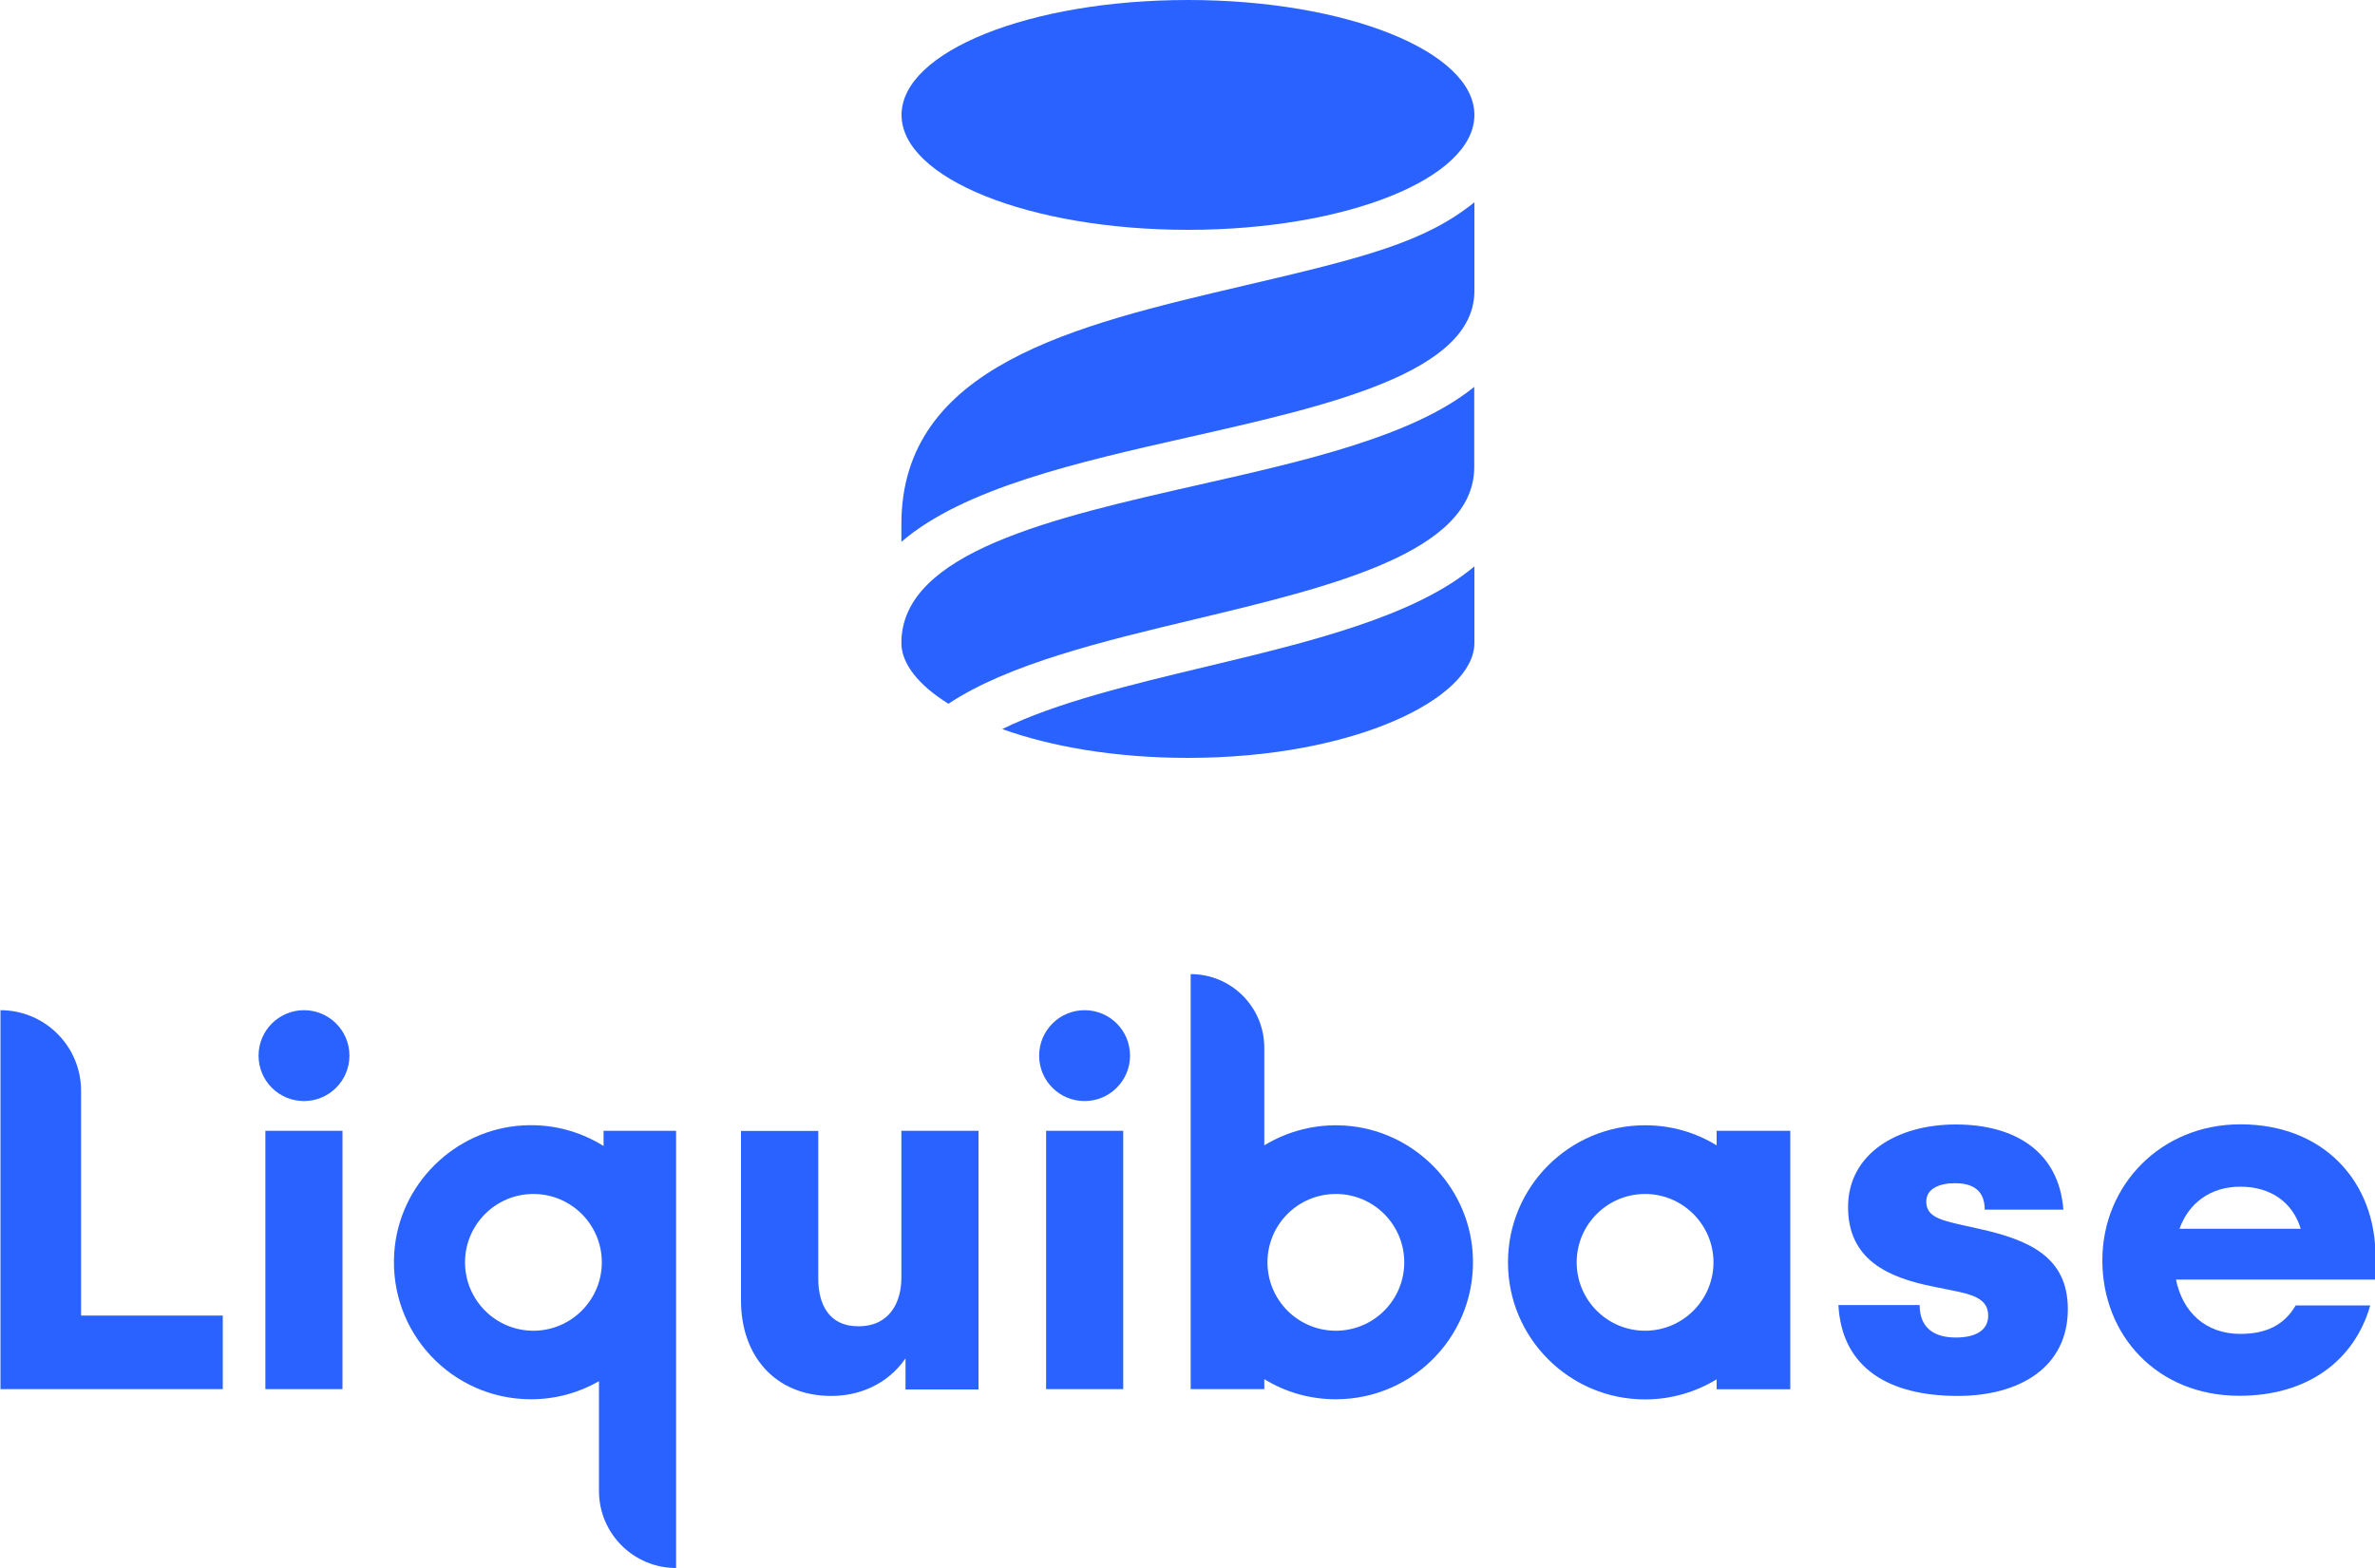 <?xml version="1.0" encoding="UTF-8"?> <!-- Generator: Adobe Illustrator 24.0.1, SVG Export Plug-In . SVG Version: 6.00 Build 0) --> <svg xmlns="http://www.w3.org/2000/svg" xmlns:xlink="http://www.w3.org/1999/xlink" version="1.1" id="Layer_1" x="0px" y="0px" viewBox="0 0 1500 990.6" style="enable-background:new 0 0 1500 990.6;" xml:space="preserve"> <style type="text/css"> .st0{fill:#2962FF;} </style> <g> <g> <path class="st0" d="M0.3,638.2L0.3,638.2l0,239.4h140.4v-46.5H51.2v-142C51.2,661,28.4,638.2,0.3,638.2z"></path> <rect x="167.6" y="714.4" class="st0" width="48.7" height="163.2"></rect> <path class="st0" d="M569.3,807.1c0,15.7-7.4,30.8-27.2,30.8c-18.9,0-25.3-14.4-25.3-30.1v-93.3H468v107.1 c0,34.6,21.2,60.3,57.1,60.3c17.3,0,35.3-7.1,46.8-23.7v19.6H618V714.4h-48.7V807.1z"></path> <rect x="660.7" y="714.4" class="st0" width="48.7" height="163.2"></rect> <path class="st0" d="M1249.9,776.3l-13.1-2.9c-14.1-3.2-20.2-6.1-20.2-14.4c0-8,8.3-11.5,18-11.5c9.3,0,18.9,2.9,18.9,16.7h49.7 c-2.9-36.9-30.8-53.8-68-53.8s-68,18.6-68,52.2c0,33.3,25.3,44.6,54.2,50.3l15.7,3.2c11.9,2.6,18.6,6.1,18.6,15.1 c0,9.3-8,13.8-20.5,13.8c-12.8,0-22.8-5.4-22.8-20.5h-51.3c2.2,40.4,32.7,57.4,75.3,57.4c39.4,0,69.6-18.3,69.6-54.8 C1306,794.3,1282,783.4,1249.9,776.3z"></path> <path class="st0" d="M1500.3,793.6c0-46.8-32.4-83.3-85.3-83.3c-50.3,0-87.2,38.5-87.2,85.9s34.6,85.6,86.5,85.6 c43.3,0,72.8-22.4,82.7-57.1h-47.1c-7.1,12.2-18.3,18-34.9,18c-22.1,0-36.5-13.8-40.7-34.3h126V793.6z M1376.5,776.3 c5.8-16,19.2-26.6,38.5-26.6c19.2,0,33,9.9,38.1,26.6H1376.5z"></path> <path class="st0" d="M1084.2,723.6c-13.2-8.1-28.6-12.7-45.2-12.7c-47.8,0-86.6,38.8-86.6,86.6c0,47.8,38.8,86.6,86.6,86.6 c16.6,0,32-4.7,45.2-12.7v6.3h46.5V714.4h-46.5V723.6z M1039,840.7c-23.9,0-43.2-19.4-43.2-43.2c0-23.9,19.4-43.2,43.2-43.2 s43.2,19.4,43.2,43.2C1082.2,821.3,1062.8,840.7,1039,840.7z"></path> <path class="st0" d="M849.3,711.1c-18.7-1.2-36.2,3.6-50.8,12.5v-61.7c0-25.7-20.8-46.5-46.5-46.5h0v262.2h46.5v-6.3 c13.2,8.1,28.6,12.7,45.2,12.7c49.9,0,89.9-42.1,86.4-92.7C927.1,748.4,892.2,713.8,849.3,711.1z M843.7,840.7 c-23.9,0-43.2-19.4-43.2-43.2c0-23.9,19.3-43.2,43.2-43.2c23.9,0,43.2,19.4,43.2,43.2C886.9,821.3,867.6,840.7,843.7,840.7z"></path> <path class="st0" d="M192,638.2c-15.8,0-28.7,12.8-28.7,28.7s12.8,28.7,28.7,28.7c15.8,0,28.7-12.8,28.7-28.7 S207.8,638.2,192,638.2z"></path> <path class="st0" d="M685,638.2c-15.8,0-28.7,12.8-28.7,28.7s12.8,28.7,28.7,28.7c15.8,0,28.7-12.8,28.7-28.7 S700.9,638.2,685,638.2z"></path> <path class="st0" d="M381.2,714.4v9.6c-14.7-9.2-32.2-14.1-51-13c-43.1,2.5-78.3,37.3-81.2,80.4c-3.4,50.6,36.5,92.6,86.4,92.6 c15.6,0,30.3-4.2,42.9-11.4v69.3c0,26.9,21.8,48.7,48.7,48.7h0v-57V777.2v-62.8H381.2z M336.9,840.7c-23.9,0-43.2-19.4-43.2-43.2 c0-23.9,19.4-43.2,43.2-43.2c23.9,0,43.2,19.4,43.2,43.2C380.1,821.3,360.7,840.7,336.9,840.7z"></path> </g> <g> <ellipse class="st0" cx="750.3" cy="72.6" rx="180.9" ry="72.6"></ellipse> <path class="st0" d="M754.4,391.3C696.6,405.1,637,419.4,599,444.6c-19-11.8-29.7-25.4-29.7-38.4c0-57.4,95.9-79.1,188.6-100.1 c66.8-15.1,135-30.6,173.2-61.7v50.6C931.2,348.9,841.3,370.5,754.4,391.3z"></path> <path class="st0" d="M751.2,276.1c-70.4,15.9-142.3,32.2-181.9,66.2v-11.2c0-100,109.7-125.6,215.8-150.5 c77.1-18,114.6-27.5,146.1-52.8v56C931.2,235.4,839.7,256.1,751.2,276.1z"></path> <path class="st0" d="M931.2,357.8c-37.6,31.7-104.3,47.8-169.6,63.4c-46.8,11.2-94.7,22.7-128.6,39.4 c30.7,11,70.9,18.2,117.3,18.2c105.5,0,180.9-37.8,180.9-72.6V357.8z"></path> </g> </g> </svg> 